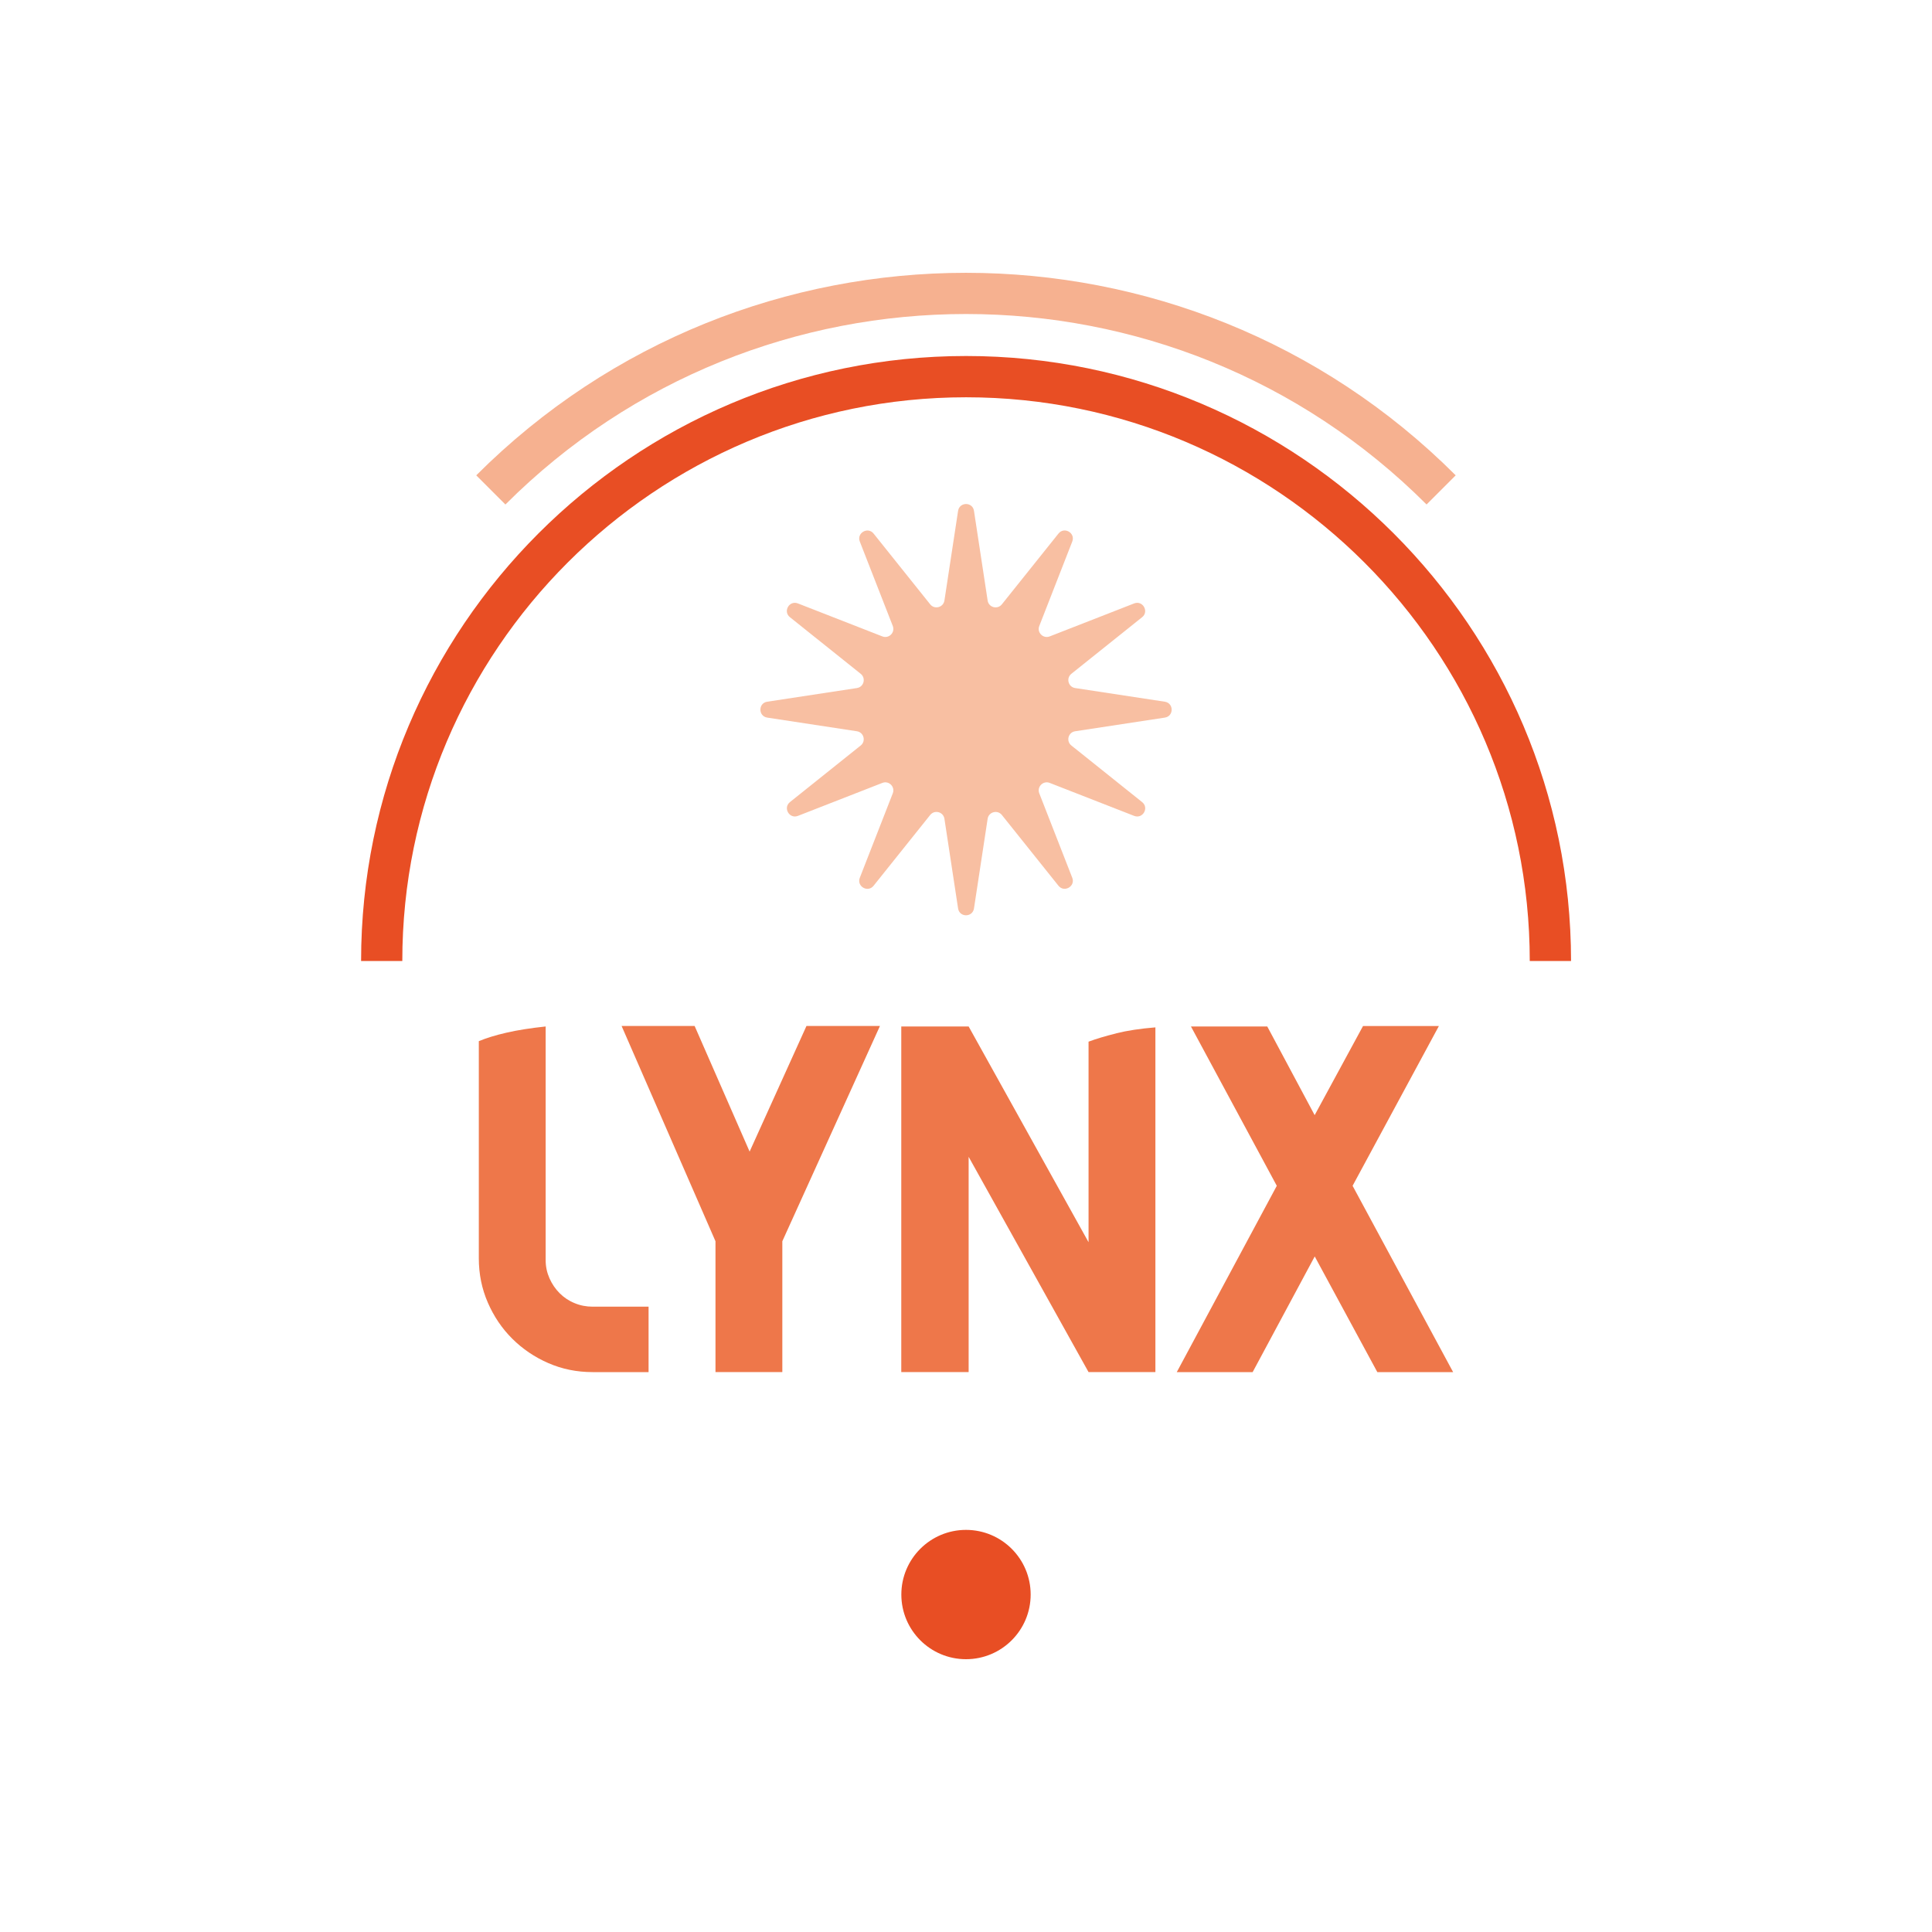 <?xml version="1.0" encoding="UTF-8"?><svg id="Capa_1" xmlns="http://www.w3.org/2000/svg" viewBox="0 0 300 300"><defs><style>.cls-1{fill:#f6b190;}.cls-2{fill:#ee774a;}.cls-3{fill:#e84e24;}.cls-4{fill:#f8bfa2;}</style></defs><g><path class="cls-2" d="M100.71,202.9v10.16h-8.69c-2.46,0-4.75-.47-6.88-1.4-2.14-.93-4-2.2-5.6-3.79-1.6-1.59-2.86-3.46-3.79-5.6-.93-2.14-1.4-4.43-1.4-6.88v-33.72c1.18-.49,2.61-.93,4.31-1.32,1.69-.39,3.72-.71,6.07-.96v36.3c0,.98,.2,1.91,.59,2.8,.39,.88,.92,1.66,1.58,2.32s1.43,1.18,2.32,1.54c.88,.37,1.82,.55,2.8,.55h8.69Z"/><path class="cls-2" d="M125.23,159.31h11.41l-15.16,33.43v20.32h-10.38v-20.32l-14.58-33.43h11.34l8.54,19.51,8.83-19.51Z"/><path class="cls-2" d="M173.34,160.45c1.69-.42,3.72-.73,6.07-.92v53.53h-10.38l-18.62-33.43v33.43h-10.46v-53.67h10.46l18.62,33.5v-31.14c1.18-.44,2.61-.87,4.31-1.29Z"/><path class="cls-2" d="M225.65,213.06h-11.78l-9.72-17.96-9.64,17.96h-11.78l15.53-28.93-13.33-24.74h11.85l7.36,13.77,7.51-13.84h11.78l-13.4,24.81,15.61,28.93Z"/></g><path class="cls-3" d="M243.94,149.22h-6.4c0-48.27-39.27-87.53-87.53-87.53S62.47,100.96,62.47,149.22h-6.4c0-51.8,42.14-93.94,93.94-93.94s93.94,42.14,93.94,93.94Z"/><path class="cls-1" d="M221.52,78.34c-39.44-39.44-103.6-39.44-143.04,0l-4.53-4.53c41.93-41.93,110.16-41.93,152.09,0l-4.53,4.53Z"/><circle class="cls-3" cx="150" cy="247.6" r="10.04"/><path class="cls-4" d="M151.24,79.33l2.12,13.92c.16,1.08,1.53,1.44,2.21,.59l8.79-10.99c.89-1.12,2.66-.1,2.14,1.24l-5.12,13.11c-.4,1.01,.6,2.02,1.62,1.62l13.11-5.12c1.33-.52,2.35,1.25,1.24,2.14l-10.99,8.79c-.85,.68-.48,2.05,.59,2.21l13.92,2.12c1.42,.22,1.42,2.26,0,2.47l-13.92,2.12c-1.08,.16-1.44,1.53-.59,2.21l10.99,8.79c1.12,.89,.1,2.66-1.24,2.14l-13.11-5.12c-1.01-.4-2.02,.6-1.62,1.62l5.12,13.11c.52,1.33-1.25,2.35-2.14,1.24l-8.79-10.99c-.68-.85-2.05-.48-2.21,.59l-2.12,13.92c-.22,1.42-2.26,1.42-2.47,0l-2.12-13.92c-.16-1.08-1.53-1.44-2.21-.59l-8.79,10.99c-.89,1.12-2.66,.1-2.14-1.24l5.12-13.11c.4-1.01-.6-2.02-1.62-1.62l-13.11,5.12c-1.33,.52-2.35-1.25-1.24-2.14l10.99-8.79c.85-.68,.48-2.05-.59-2.21l-13.92-2.12c-1.42-.22-1.42-2.26,0-2.47l13.92-2.12c1.08-.16,1.44-1.53,.59-2.21l-10.99-8.79c-1.12-.89-.1-2.66,1.24-2.14l13.11,5.12c1.01,.4,2.02-.6,1.62-1.62l-5.12-13.11c-.52-1.33,1.25-2.35,2.14-1.24l8.79,10.99c.68,.85,2.05,.48,2.21-.59l2.12-13.92c.22-1.42,2.26-1.42,2.47,0Z"/></svg>